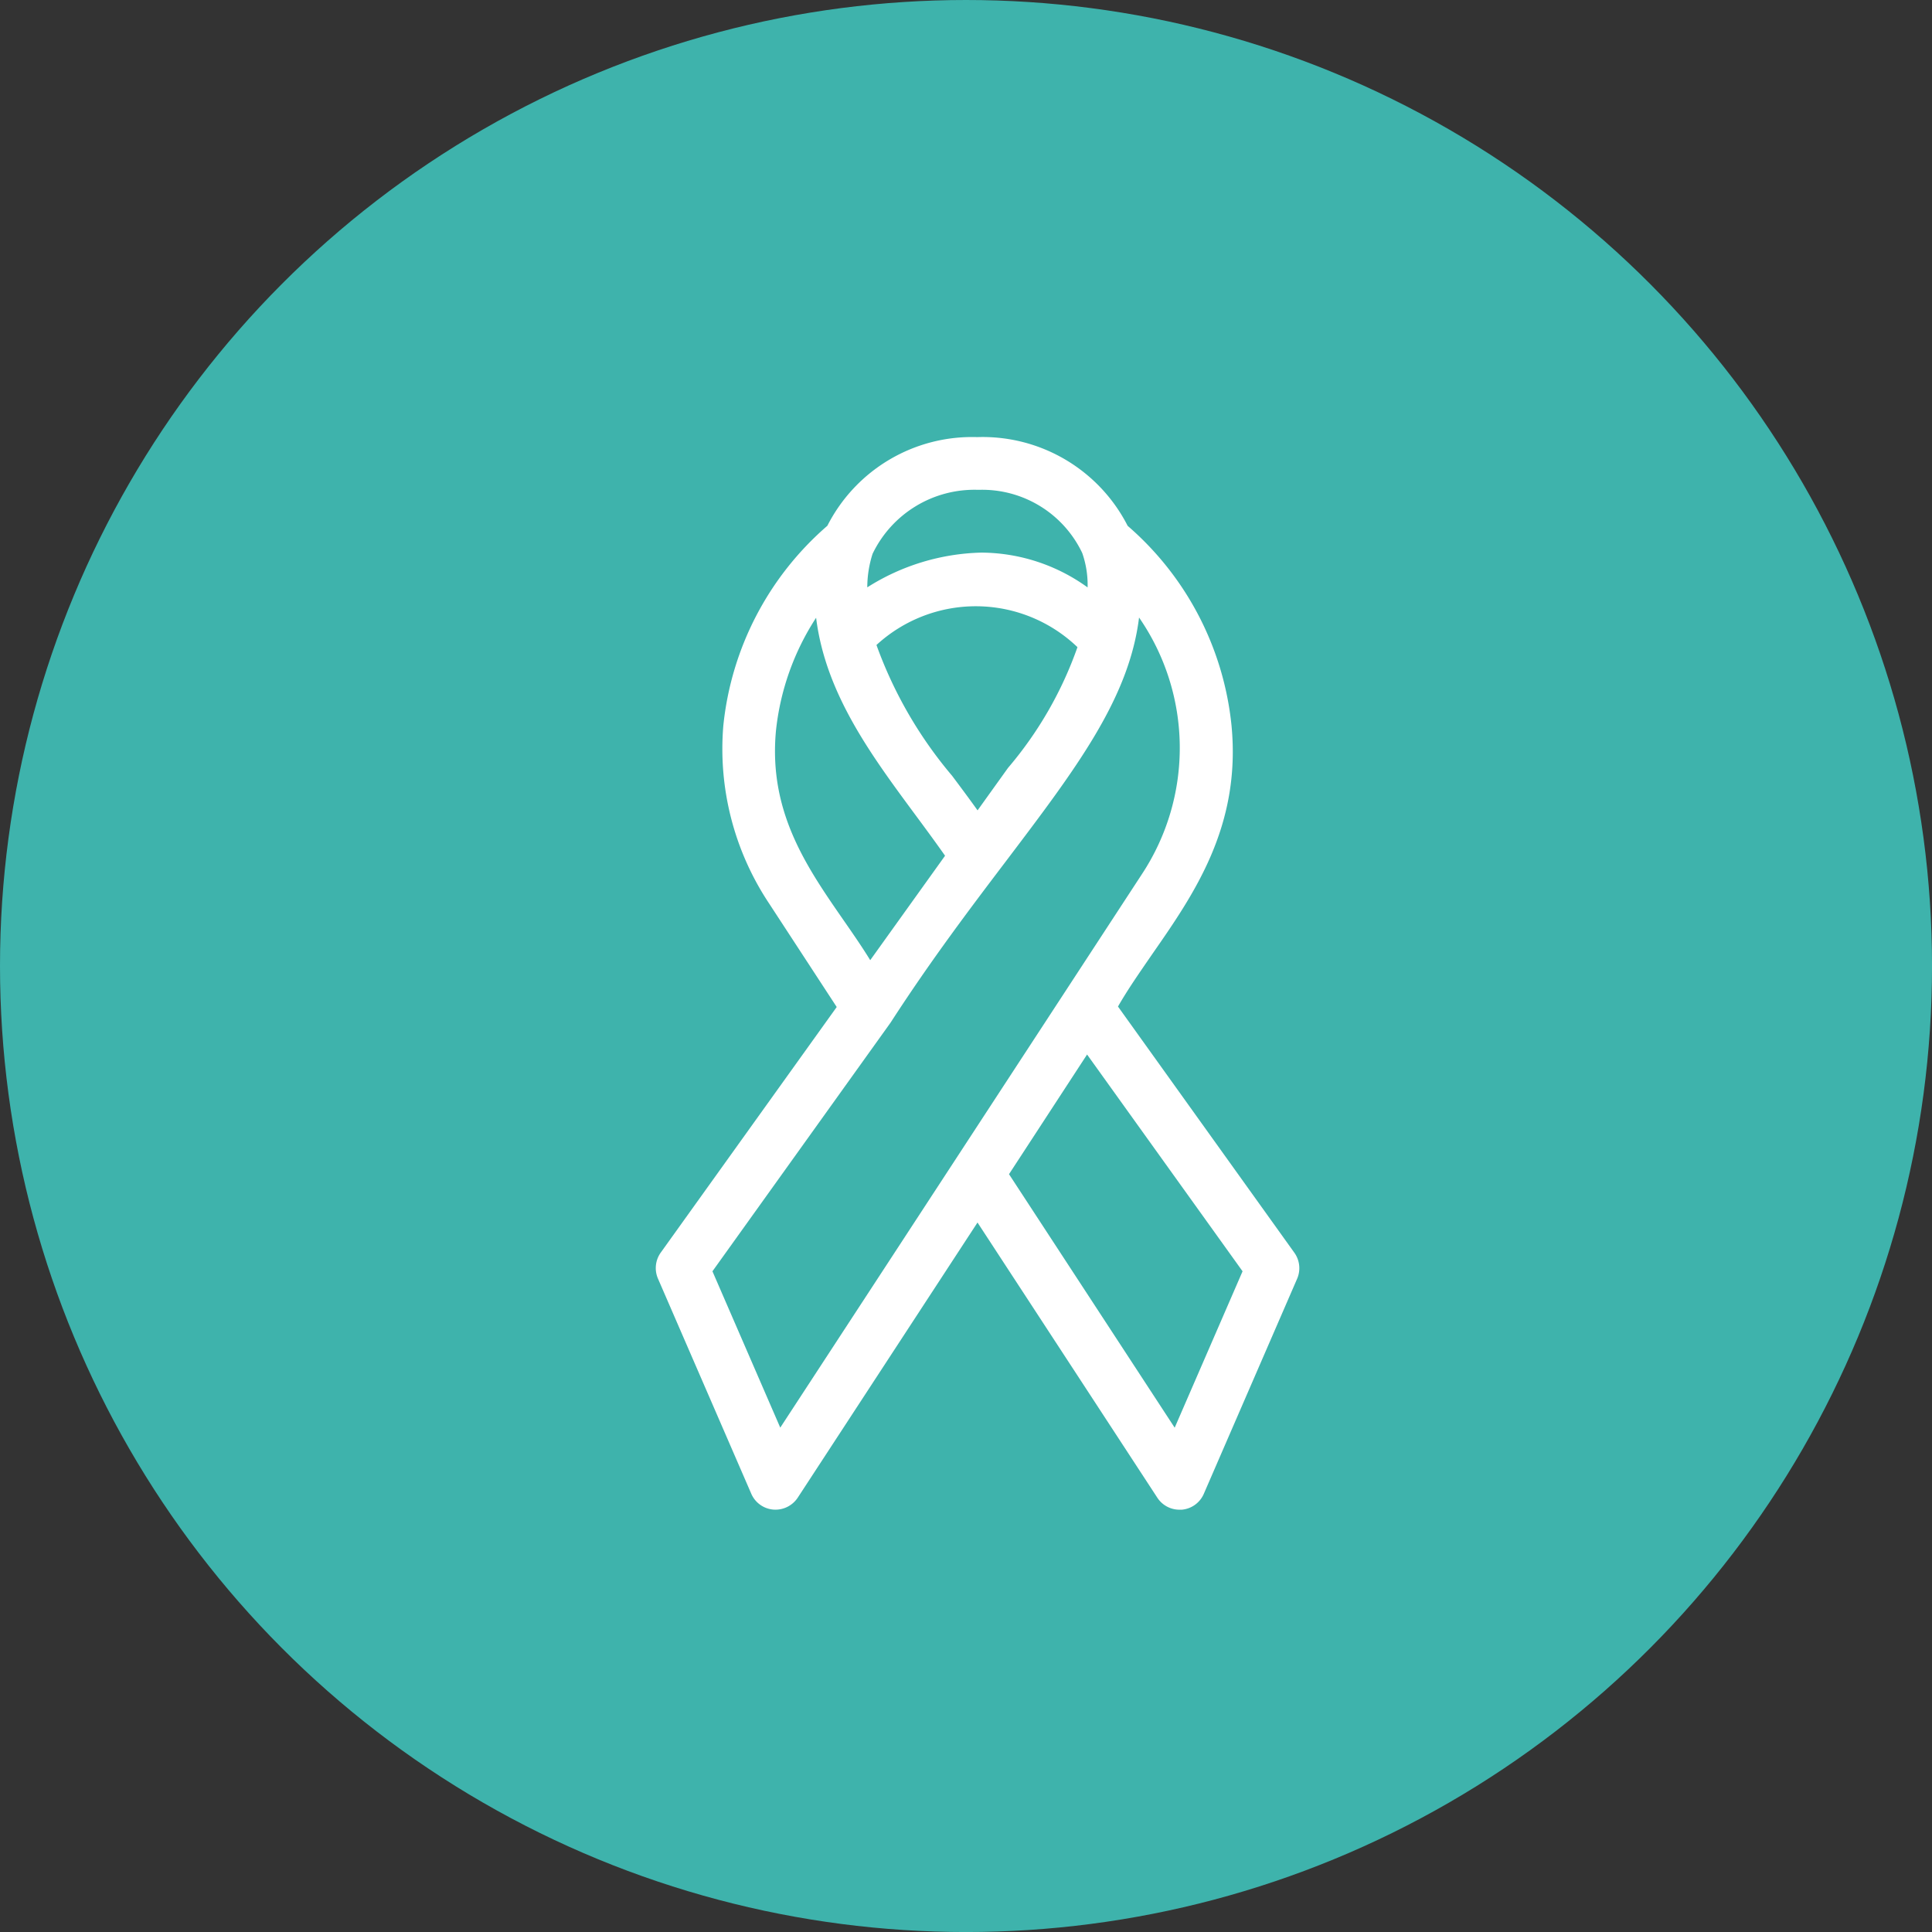 <svg xmlns="http://www.w3.org/2000/svg" width="61.875" height="61.875" viewBox="0 0 61.875 61.875">
  <rect x="0" y="0" width="61.875" height="61.875" fill="#333333" stroke="none"/>
  <g id="icon4" transform="translate(-262 -2357)">
    <circle id="Elipse_8" data-name="Elipse 8" cx="30.938" cy="30.938" r="30.938" transform="translate(262 2357)" fill="#3eb3ac"/>
    <path id="Caminho_382" data-name="Caminho 382" d="M1676.09,464.737l-5.648-7.883c.317-.554.7-1.1,1.1-1.683,1.333-1.917,2.843-4.089,2.537-7.307a9.75,9.75,0,0,0-3.327-6.405,5.213,5.213,0,0,0-4.818-2.842h0a5.2,5.2,0,0,0-4.8,2.84,9.783,9.783,0,0,0-3.332,6.406,8.937,8.937,0,0,0,1.462,5.683l2.17,3.323-5.637,7.867a.852.852,0,0,0-.088.831l2.989,6.891a.847.847,0,0,0,.708.507.857.857,0,0,0,.779-.381l5.758-8.813,5.759,8.813a.844.844,0,0,0,.71.384c.024,0,.049,0,.072,0a.847.847,0,0,0,.706-.507l2.991-6.893A.851.851,0,0,0,1676.09,464.737Zm-12.936-7.361.011-.016c1.293-2,2.571-3.686,3.7-5.175,2.244-2.964,3.931-5.193,4.252-7.79a7.343,7.343,0,0,1,.088,8.224l-11.579,17.721-2.172-5.007Zm-.741-13.948a3.548,3.548,0,0,1,.169-1.072,3.619,3.619,0,0,1,3.364-2.051H1666a3.548,3.548,0,0,1,3.29,2.009l.011.026a3.1,3.1,0,0,1,.168,1.091,5.855,5.855,0,0,0-3.4-1.115A7.123,7.123,0,0,0,1662.414,443.428Zm6.731,1.917a12.2,12.2,0,0,1-2.224,3.866l-.975,1.36c-.278-.388-.549-.752-.815-1.107a13.623,13.623,0,0,1-2.423-4.189A4.7,4.7,0,0,1,1669.145,445.345Zm-6.637,10.024c-.259-.423-.55-.842-.853-1.279-1.183-1.707-2.408-3.472-2.166-6.068a8.206,8.206,0,0,1,1.286-3.62c.3,2.417,1.752,4.383,3.163,6.292.321.434.651.88.967,1.33Zm11.925,9.964-2.174,5.009-5.306-8.119,2.5-3.833Z" transform="translate(-1372.637 1932.382)" fill="#fff"/>
  </g>
</svg>
